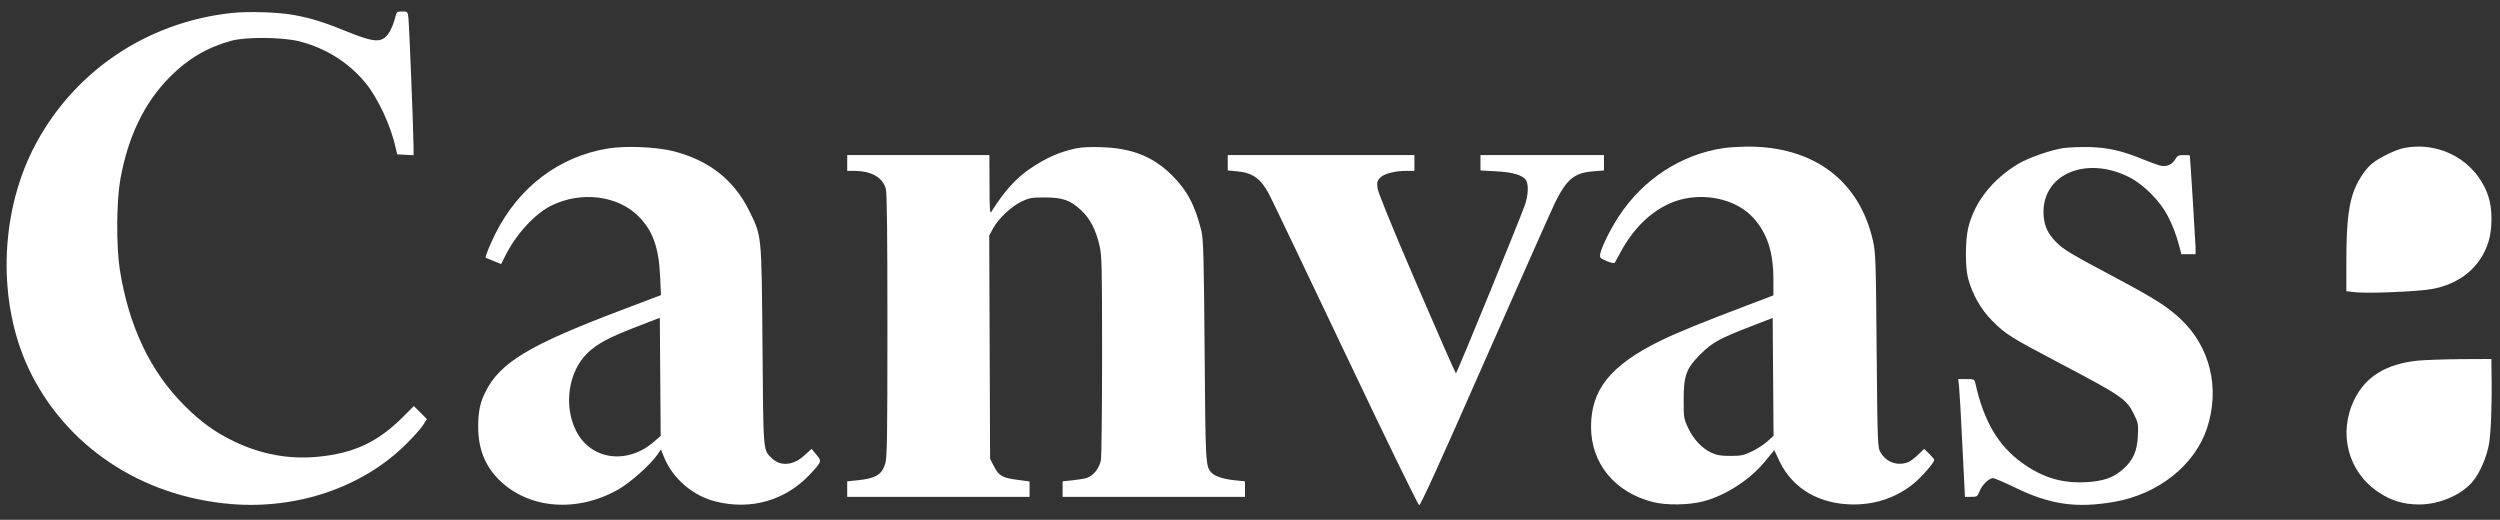 <?xml version="1.0" encoding="UTF-8" standalone="no"?>
<svg
   version="1.0"
   width="1741pt"
   height="362pt"
   viewBox="0 0 1741 362"
   preserveAspectRatio="xMidYMid meet"
   id="svg20"
   sodipodi:docname="canvas-white-logo.svg"
   inkscape:version="1.2.2 (b0a84865, 2022-12-01)"
   xmlns:inkscape="http://www.inkscape.org/namespaces/inkscape"
   xmlns:sodipodi="http://sodipodi.sourceforge.net/DTD/sodipodi-0.dtd"
   xmlns="http://www.w3.org/2000/svg"
   xmlns:svg="http://www.w3.org/2000/svg">
  <rect x="0" y="0" width="1741" height="362" fill="#333333" stroke="none"/>
  <defs
     id="defs24" />
  <sodipodi:namedview
     id="namedview22"
     pagecolor="#ffffff"
     bordercolor="#000000"
     borderopacity="0.25"
     inkscape:showpageshadow="2"
     inkscape:pageopacity="0.0"
     inkscape:pagecheckerboard="0"
     inkscape:deskcolor="#d1d1d1"
     inkscape:document-units="pt"
     showgrid="false"
     inkscape:zoom="0.21621519"
     inkscape:cx="1093.8177"
     inkscape:cy="316.81401"
     inkscape:window-width="1309"
     inkscape:window-height="781"
     inkscape:window-x="0"
     inkscape:window-y="38"
     inkscape:window-maximized="0"
     inkscape:current-layer="svg20" />
  <g
     transform="translate(0,362) scale(0.1,-0.1)"
     fill="#000000"
     stroke="none"
     id="g18"
     style="fill:#ffffff;fill-opacity:1">
    <path
       d="M1618 3530 c-603 -63 -1122 -419 -1390 -953 -231 -462 -243 -1066 -30 -1521 254 -539 780 -893 1409 -946 461 -39 917 116 1219 415 50 49 104 109 119 133 l28 43 -45 46 -46 45 -80 -80 c-174 -172 -339 -249 -589 -273 -199 -19 -392 16 -581 106 -133 64 -232 135 -347 250 -239 238 -389 555 -451 950 -25 165 -23 473 4 626 54 300 168 535 345 713 123 125 260 206 427 252 102 28 356 26 475 -4 182 -46 343 -147 460 -289 88 -107 178 -301 212 -458 l9 -40 57 -3 57 -3 0 58 c0 91 -30 853 -36 901 -5 41 -6 42 -43 42 -38 0 -39 -1 -50 -46 -17 -65 -47 -121 -76 -140 -43 -28 -96 -19 -253 44 -167 68 -250 94 -372 117 -105 20 -316 27 -432 15z"
       id="path2"
       style="fill:#ffffff;fill-opacity:1" />
    <path
       d="M4234 2586 c-341 -56 -621 -268 -785 -595 -37 -74 -72 -162 -67 -166 2 -1 27 -11 56 -23 l52 -21 31 62 c76 150 205 289 320 346 207 101 460 70 605 -75 100 -100 142 -217 151 -419 l6 -130 -274 -104 c-644 -244 -845 -364 -949 -571 -36 -71 -50 -137 -50 -241 0 -152 46 -270 143 -368 205 -206 544 -234 834 -69 81 46 221 170 268 238 l28 40 21 -53 c62 -151 200 -270 362 -310 245 -61 484 8 654 189 84 90 84 92 45 138 l-33 40 -52 -47 c-76 -69 -163 -76 -223 -20 -64 61 -61 30 -67 788 -7 784 -4 757 -94 940 -106 213 -278 348 -526 412 -119 30 -333 39 -456 19z m324 -2039 c-189 -167 -446 -131 -548 76 -86 176 -51 409 80 537 68 66 148 109 342 184 l163 63 3 -411 3 -411 -43 -38z"
       id="path4"
       style="fill:#ffffff;fill-opacity:1" />
    <path
       d="M7490 2586 c-114 -25 -206 -66 -314 -139 -103 -70 -179 -154 -273 -303 -9 -15 -12 24 -12 189 l-1 207 -495 0 -495 0 0 -55 0 -55 45 0 c123 0 201 -44 224 -125 8 -28 11 -320 11 -951 0 -786 -2 -917 -15 -962 -24 -79 -67 -104 -197 -117 l-68 -7 0 -54 0 -54 635 0 635 0 0 54 0 53 -87 12 c-103 13 -128 28 -163 97 l-25 49 -3 778 -3 777 27 50 c36 67 130 155 201 188 51 24 70 27 158 27 125 0 179 -19 254 -89 63 -59 102 -135 128 -246 16 -68 18 -139 18 -760 0 -377 -4 -707 -8 -733 -10 -57 -53 -111 -100 -126 -18 -5 -62 -12 -99 -16 l-68 -7 0 -54 0 -54 635 0 635 0 0 54 0 54 -67 7 c-78 7 -144 28 -166 53 -41 46 -42 48 -48 847 -5 654 -9 780 -22 835 -44 179 -100 285 -206 390 -132 130 -276 188 -491 195 -76 3 -137 0 -180 -9z"
       id="path6"
       style="fill:#ffffff;fill-opacity:1" />
    <path
       d="M12005 2589 c-295 -43 -563 -217 -731 -475 -59 -89 -121 -214 -130 -262 -5 -27 -2 -30 45 -50 36 -15 53 -17 58 -9 3 6 20 36 36 66 107 203 269 339 446 377 181 38 373 -15 480 -132 97 -106 141 -238 141 -430 l0 -111 -192 -73 c-307 -116 -485 -189 -603 -247 -342 -170 -475 -338 -475 -596 0 -254 166 -456 430 -523 93 -24 253 -22 353 5 157 41 328 153 432 282 l61 74 38 -80 c92 -190 279 -298 516 -298 159 0 305 52 422 150 56 47 138 142 138 160 0 5 -16 24 -35 43 l-35 34 -43 -41 c-23 -23 -55 -47 -70 -52 -74 -28 -151 0 -191 69 -20 34 -21 53 -27 710 -5 630 -7 681 -26 765 -95 420 -417 659 -883 654 -52 -1 -122 -5 -155 -10z m303 -2043 c-24 -21 -72 -53 -108 -70 -57 -27 -75 -31 -150 -31 -66 0 -96 5 -131 22 -65 29 -125 93 -162 171 -31 65 -32 72 -32 197 0 172 18 220 119 320 81 81 132 108 351 193 l150 58 3 -411 3 -410 -43 -39z"
       id="path8"
       style="fill:#ffffff;fill-opacity:1" />
    <path
       d="M14370 2589 c-88 -13 -247 -69 -315 -110 -183 -110 -307 -270 -349 -449 -20 -85 -21 -267 -1 -345 28 -110 90 -221 169 -299 93 -94 127 -115 471 -296 431 -227 464 -249 516 -355 30 -61 31 -69 27 -152 -5 -107 -34 -170 -104 -231 -66 -59 -138 -84 -260 -90 -166 -8 -299 32 -440 133 -168 120 -270 293 -328 558 -6 26 -9 27 -63 27 l-56 0 6 -52 c3 -29 14 -214 23 -410 l18 -358 43 0 c41 0 44 2 59 40 18 44 65 90 94 90 10 0 77 -29 150 -64 247 -121 432 -147 698 -100 304 54 556 255 641 510 93 280 23 569 -184 763 -93 87 -179 141 -450 286 -316 168 -362 195 -414 247 -57 57 -83 109 -89 183 -23 288 294 428 602 268 100 -53 209 -164 263 -268 39 -77 59 -132 83 -222 l11 -43 49 0 50 0 0 48 c-1 34 -37 621 -40 640 0 1 -19 2 -42 2 -37 0 -45 -4 -60 -30 -20 -36 -60 -53 -100 -44 -16 3 -73 24 -126 45 -146 60 -240 81 -372 85 -63 1 -144 -2 -180 -7z"
       id="path10"
       style="fill:#ffffff;fill-opacity:1" />
    <path
       d="M16740 2589 c-56 -11 -173 -68 -221 -108 -53 -44 -109 -133 -135 -215 -32 -101 -44 -233 -44 -470 l0 -204 61 -7 c85 -10 426 4 529 21 201 35 345 154 400 331 28 90 28 231 -1 315 -82 245 -331 387 -589 337z"
       id="path12"
       style="fill:#ffffff;fill-opacity:1" />
    <path
       d="M8550 2486 l0 -53 65 -6 c109 -10 166 -51 224 -162 18 -33 256 -532 531 -1110 274 -577 505 -1051 513 -1053 10 -2 146 298 457 1005 244 554 465 1052 491 1105 81 162 134 205 265 215 l74 6 0 53 0 54 -430 0 -430 0 0 -54 0 -53 109 -6 c119 -6 190 -28 210 -65 17 -32 13 -103 -9 -168 -33 -95 -474 -1174 -481 -1174 -3 0 -126 279 -273 621 -176 409 -269 638 -273 669 -5 42 -2 51 19 73 28 28 102 47 183 47 l55 0 0 55 0 55 -650 0 -650 0 0 -54z"
       id="path14"
       style="fill:#ffffff;fill-opacity:1" />
    <path
       d="M16840 1109 c-222 -23 -366 -111 -444 -271 -115 -235 -45 -504 168 -646 89 -59 174 -85 281 -85 141 -1 295 65 374 159 52 62 98 170 115 264 13 81 21 281 17 493 l-1 97 -212 -1 c-117 -1 -251 -6 -298 -10z"
       id="path16"
       style="fill:#ffffff;fill-opacity:1" />
  </g>
</svg>
